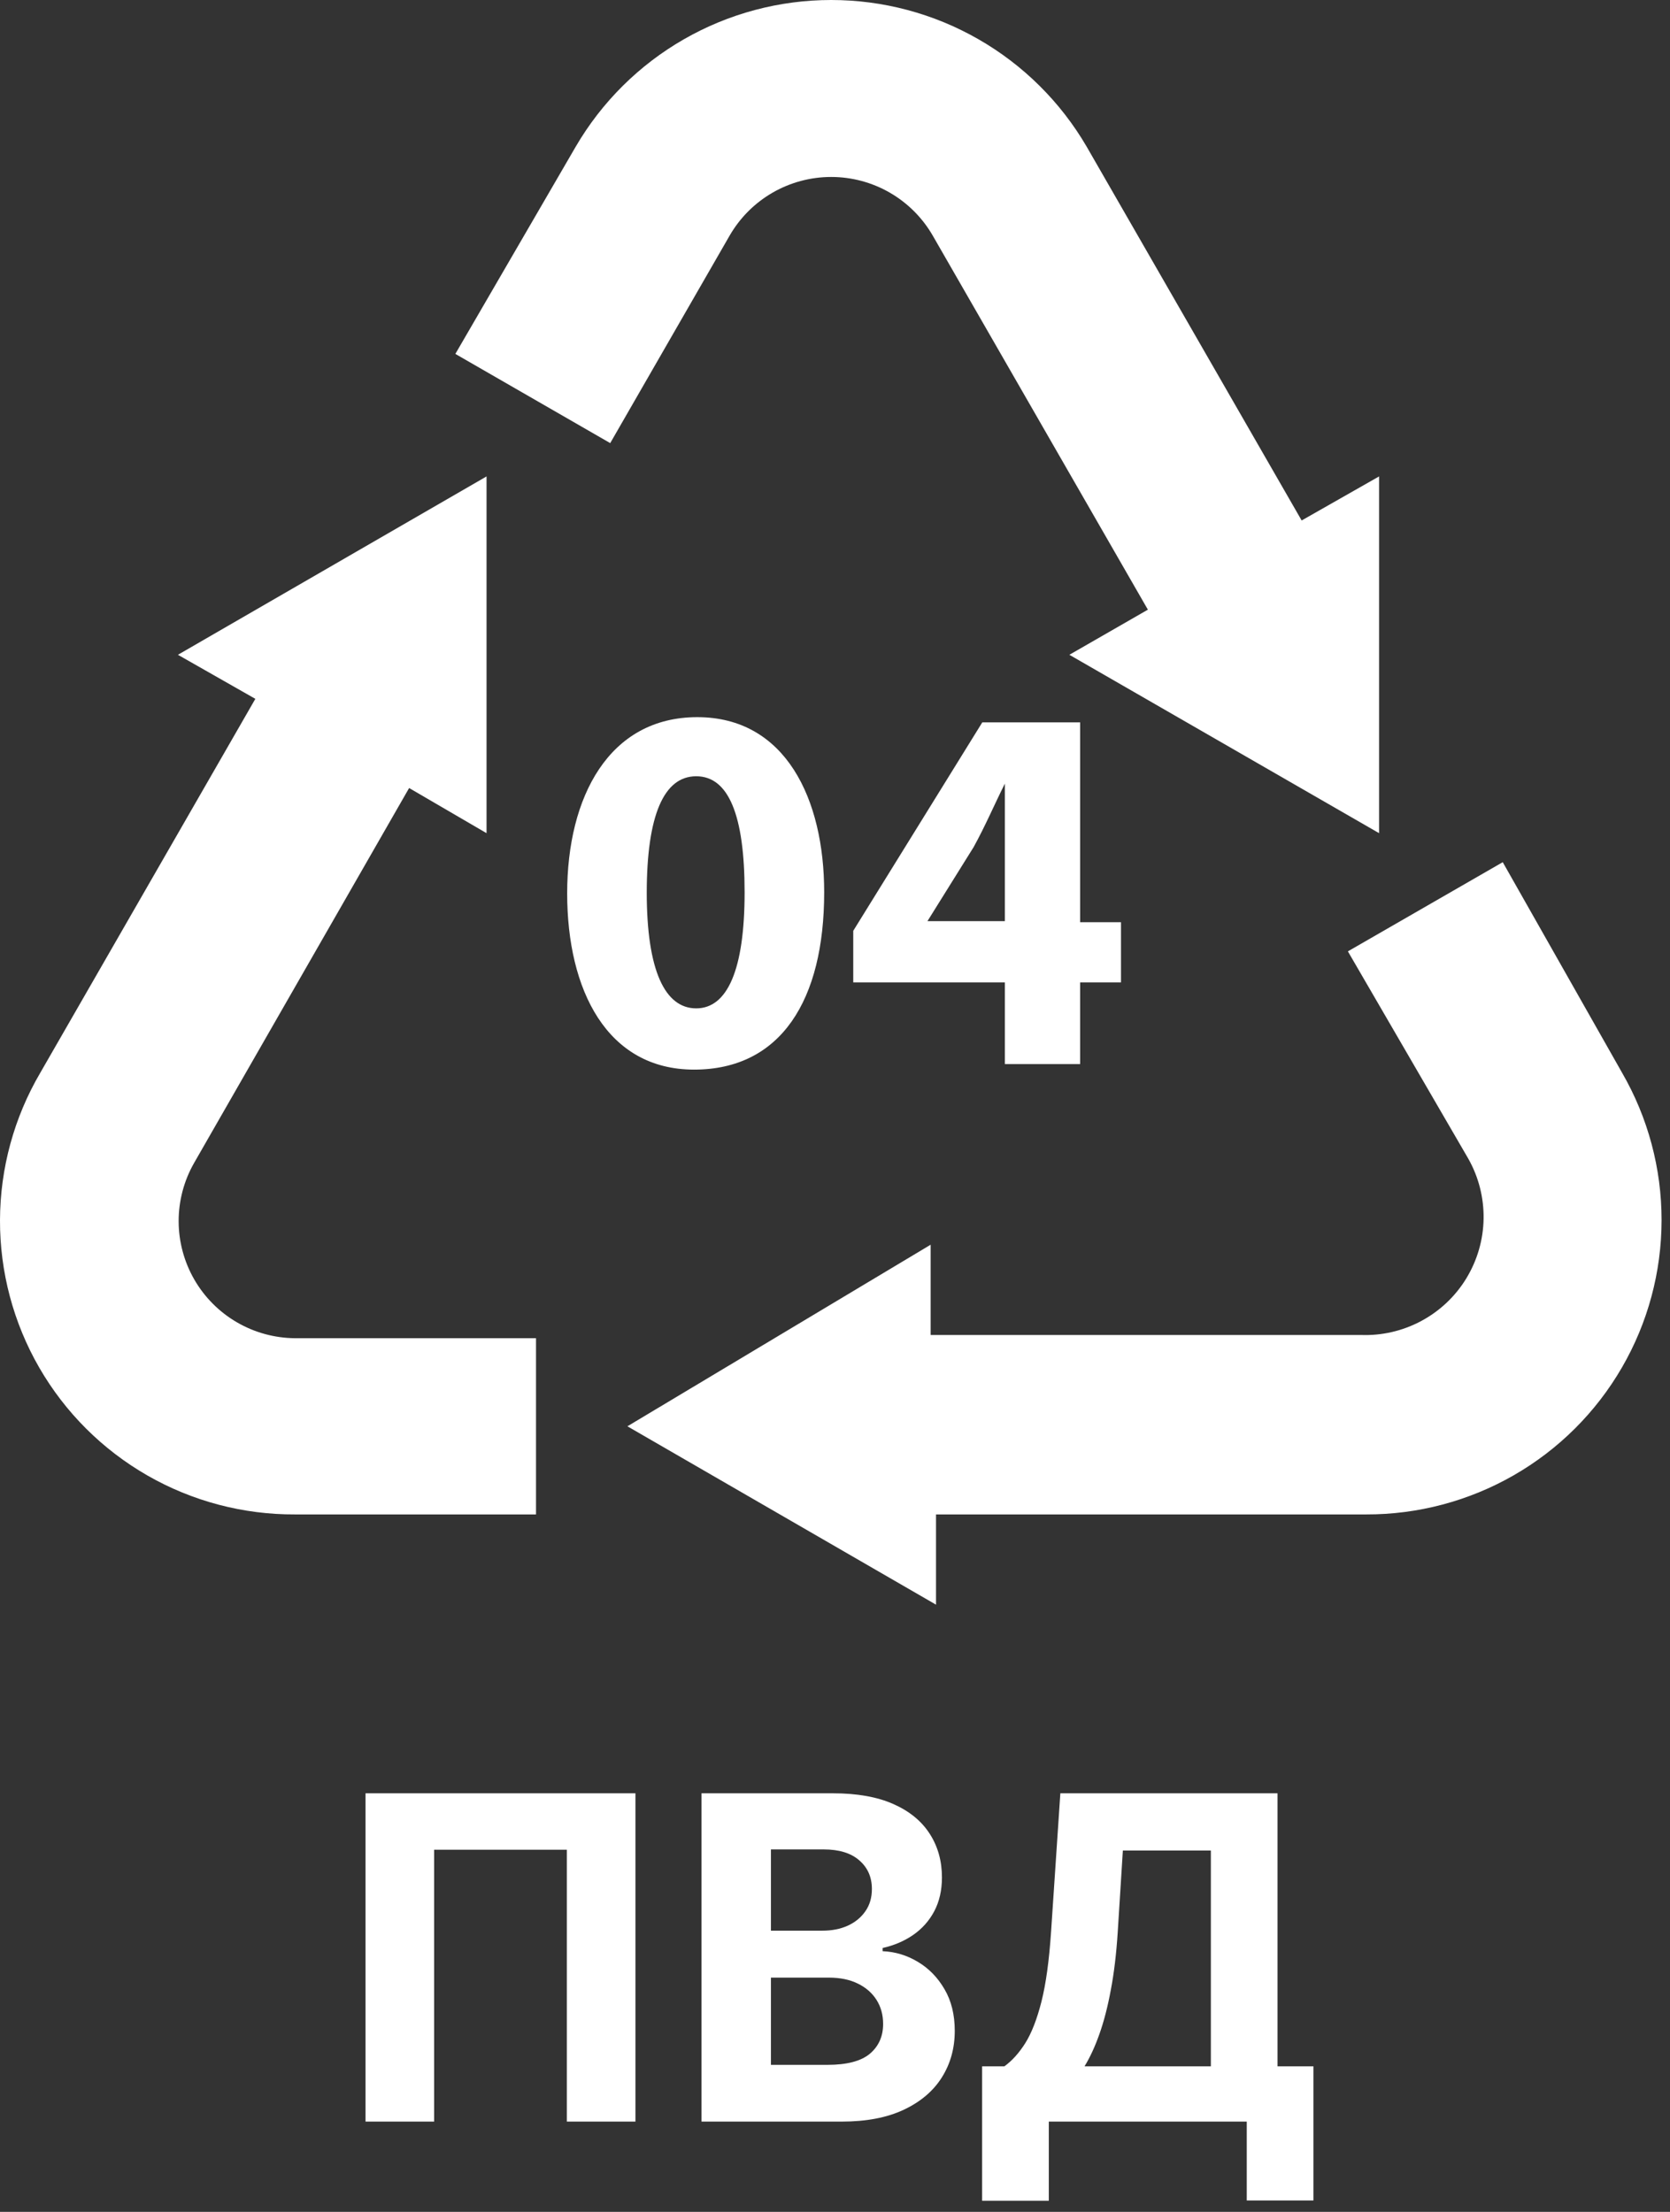 <?xml version="1.0" encoding="UTF-8"?> <svg xmlns="http://www.w3.org/2000/svg" width="111" height="147" viewBox="0 0 111 147" fill="none"><rect x="0" y="0" width="111" height="147" fill="#333333" stroke="none"/> <path fill-rule="evenodd" clip-rule="evenodd" d="M38.272 9.738L30.266 23.521L40.559 29.449L48.492 15.666C49.175 14.479 50.159 13.493 51.345 12.807C52.531 12.122 53.877 11.761 55.247 11.761C56.617 11.761 57.963 12.122 59.148 12.807C60.334 13.493 61.318 14.479 62.001 15.666L76.296 40.518L71.078 43.517L91.663 55.372V31.663L86.517 34.59L72.222 9.738C70.491 6.775 68.012 4.316 65.034 2.608C62.056 0.899 58.681 0 55.247 0C51.812 0 48.438 0.899 45.459 2.608C42.481 4.316 40.003 6.775 38.272 9.738ZM107.816 71.297L99.883 57.3L89.59 63.227L97.596 77.01C98.283 78.228 98.633 79.606 98.61 81.004C98.587 82.401 98.189 83.767 97.461 84.962C96.734 86.156 95.699 87.132 94.467 87.793C93.232 88.455 91.846 88.775 90.448 88.722H61.858V82.723L41.702 94.791L62.215 106.646V100.648H90.805C94.247 100.658 97.631 99.758 100.615 98.046C103.599 96.332 106.079 93.863 107.803 90.887C109.53 87.91 110.437 84.533 110.44 81.093C110.442 77.654 109.537 74.275 107.816 71.297ZM19.616 100.648C16.172 100.665 12.784 99.773 9.797 98.059C6.81 96.345 4.33 93.873 2.609 90.892C0.888 87.91 -0.012 84.525 0 81.085C0.012 77.643 0.935 74.266 2.677 71.297L16.972 46.445L11.826 43.517L32.339 31.663V55.372L27.193 52.372L12.897 77.296C12.224 78.476 11.871 79.812 11.874 81.171C11.878 82.53 12.237 83.864 12.916 85.04C13.596 86.217 14.572 87.198 15.747 87.88C16.922 88.564 18.256 88.927 19.616 88.937H35.627V100.648H19.616Z" fill="white"></path> <path d="M54.781 59.303C54.781 66.444 51.922 71.086 46.132 71.086C40.343 71.086 37.698 65.801 37.698 59.374C37.698 52.947 40.486 47.662 46.347 47.662C52.208 47.662 54.781 53.09 54.781 59.303ZM42.987 59.303C42.987 64.516 44.202 67.015 46.275 67.015C48.348 67.015 49.492 64.444 49.492 59.303C49.492 54.161 48.419 51.59 46.275 51.59C44.131 51.59 42.987 54.161 42.987 59.374V59.303Z" fill="white"></path> <path d="M66.791 70.717V65.29H56.713V61.862L65.29 48.008H71.794V61.29H74.51V65.29H71.794V70.717H66.791ZM66.791 61.29V56.291C66.791 54.935 66.791 53.506 66.791 52.078C66.076 53.506 65.504 54.863 64.718 56.291L61.645 61.219H66.791V61.29Z" fill="white"></path> <path d="M42.236 119.182V141H37.676V122.932H28.855V141H24.296V119.182H42.236ZM46.628 141V119.182H55.364C56.969 119.182 58.307 119.42 59.38 119.896C60.452 120.371 61.258 121.032 61.798 121.877C62.338 122.715 62.608 123.681 62.608 124.775C62.608 125.627 62.437 126.376 62.096 127.023C61.756 127.662 61.287 128.187 60.69 128.599C60.101 129.004 59.426 129.292 58.666 129.462V129.675C59.497 129.711 60.275 129.945 60.999 130.379C61.731 130.812 62.324 131.419 62.778 132.2C63.233 132.974 63.46 133.898 63.46 134.97C63.46 136.128 63.172 137.161 62.597 138.07C62.029 138.972 61.187 139.686 60.072 140.212C58.957 140.737 57.583 141 55.95 141H46.628ZM51.241 137.229H55.001C56.287 137.229 57.224 136.984 57.814 136.494C58.403 135.996 58.698 135.336 58.698 134.512C58.698 133.908 58.553 133.376 58.261 132.914C57.97 132.452 57.555 132.09 57.015 131.827C56.482 131.565 55.846 131.433 55.108 131.433H51.241V137.229ZM51.241 128.312H54.66C55.292 128.312 55.854 128.202 56.344 127.982C56.841 127.754 57.231 127.435 57.516 127.023C57.807 126.611 57.952 126.117 57.952 125.542C57.952 124.754 57.672 124.118 57.111 123.635C56.557 123.152 55.768 122.911 54.746 122.911H51.241V128.312ZM65.279 146.263V137.325H66.76C67.264 136.962 67.726 136.451 68.145 135.79C68.564 135.123 68.923 134.203 69.221 133.031C69.519 131.852 69.732 130.311 69.86 128.408L70.478 119.182H84.913V137.325H87.3V146.241H82.868V141H69.711V146.263H65.279ZM72.087 137.325H80.482V122.985H74.633L74.292 128.408C74.2 129.849 74.047 131.128 73.834 132.243C73.628 133.358 73.376 134.335 73.078 135.173C72.786 136.004 72.456 136.721 72.087 137.325Z" fill="white"></path> </svg> 